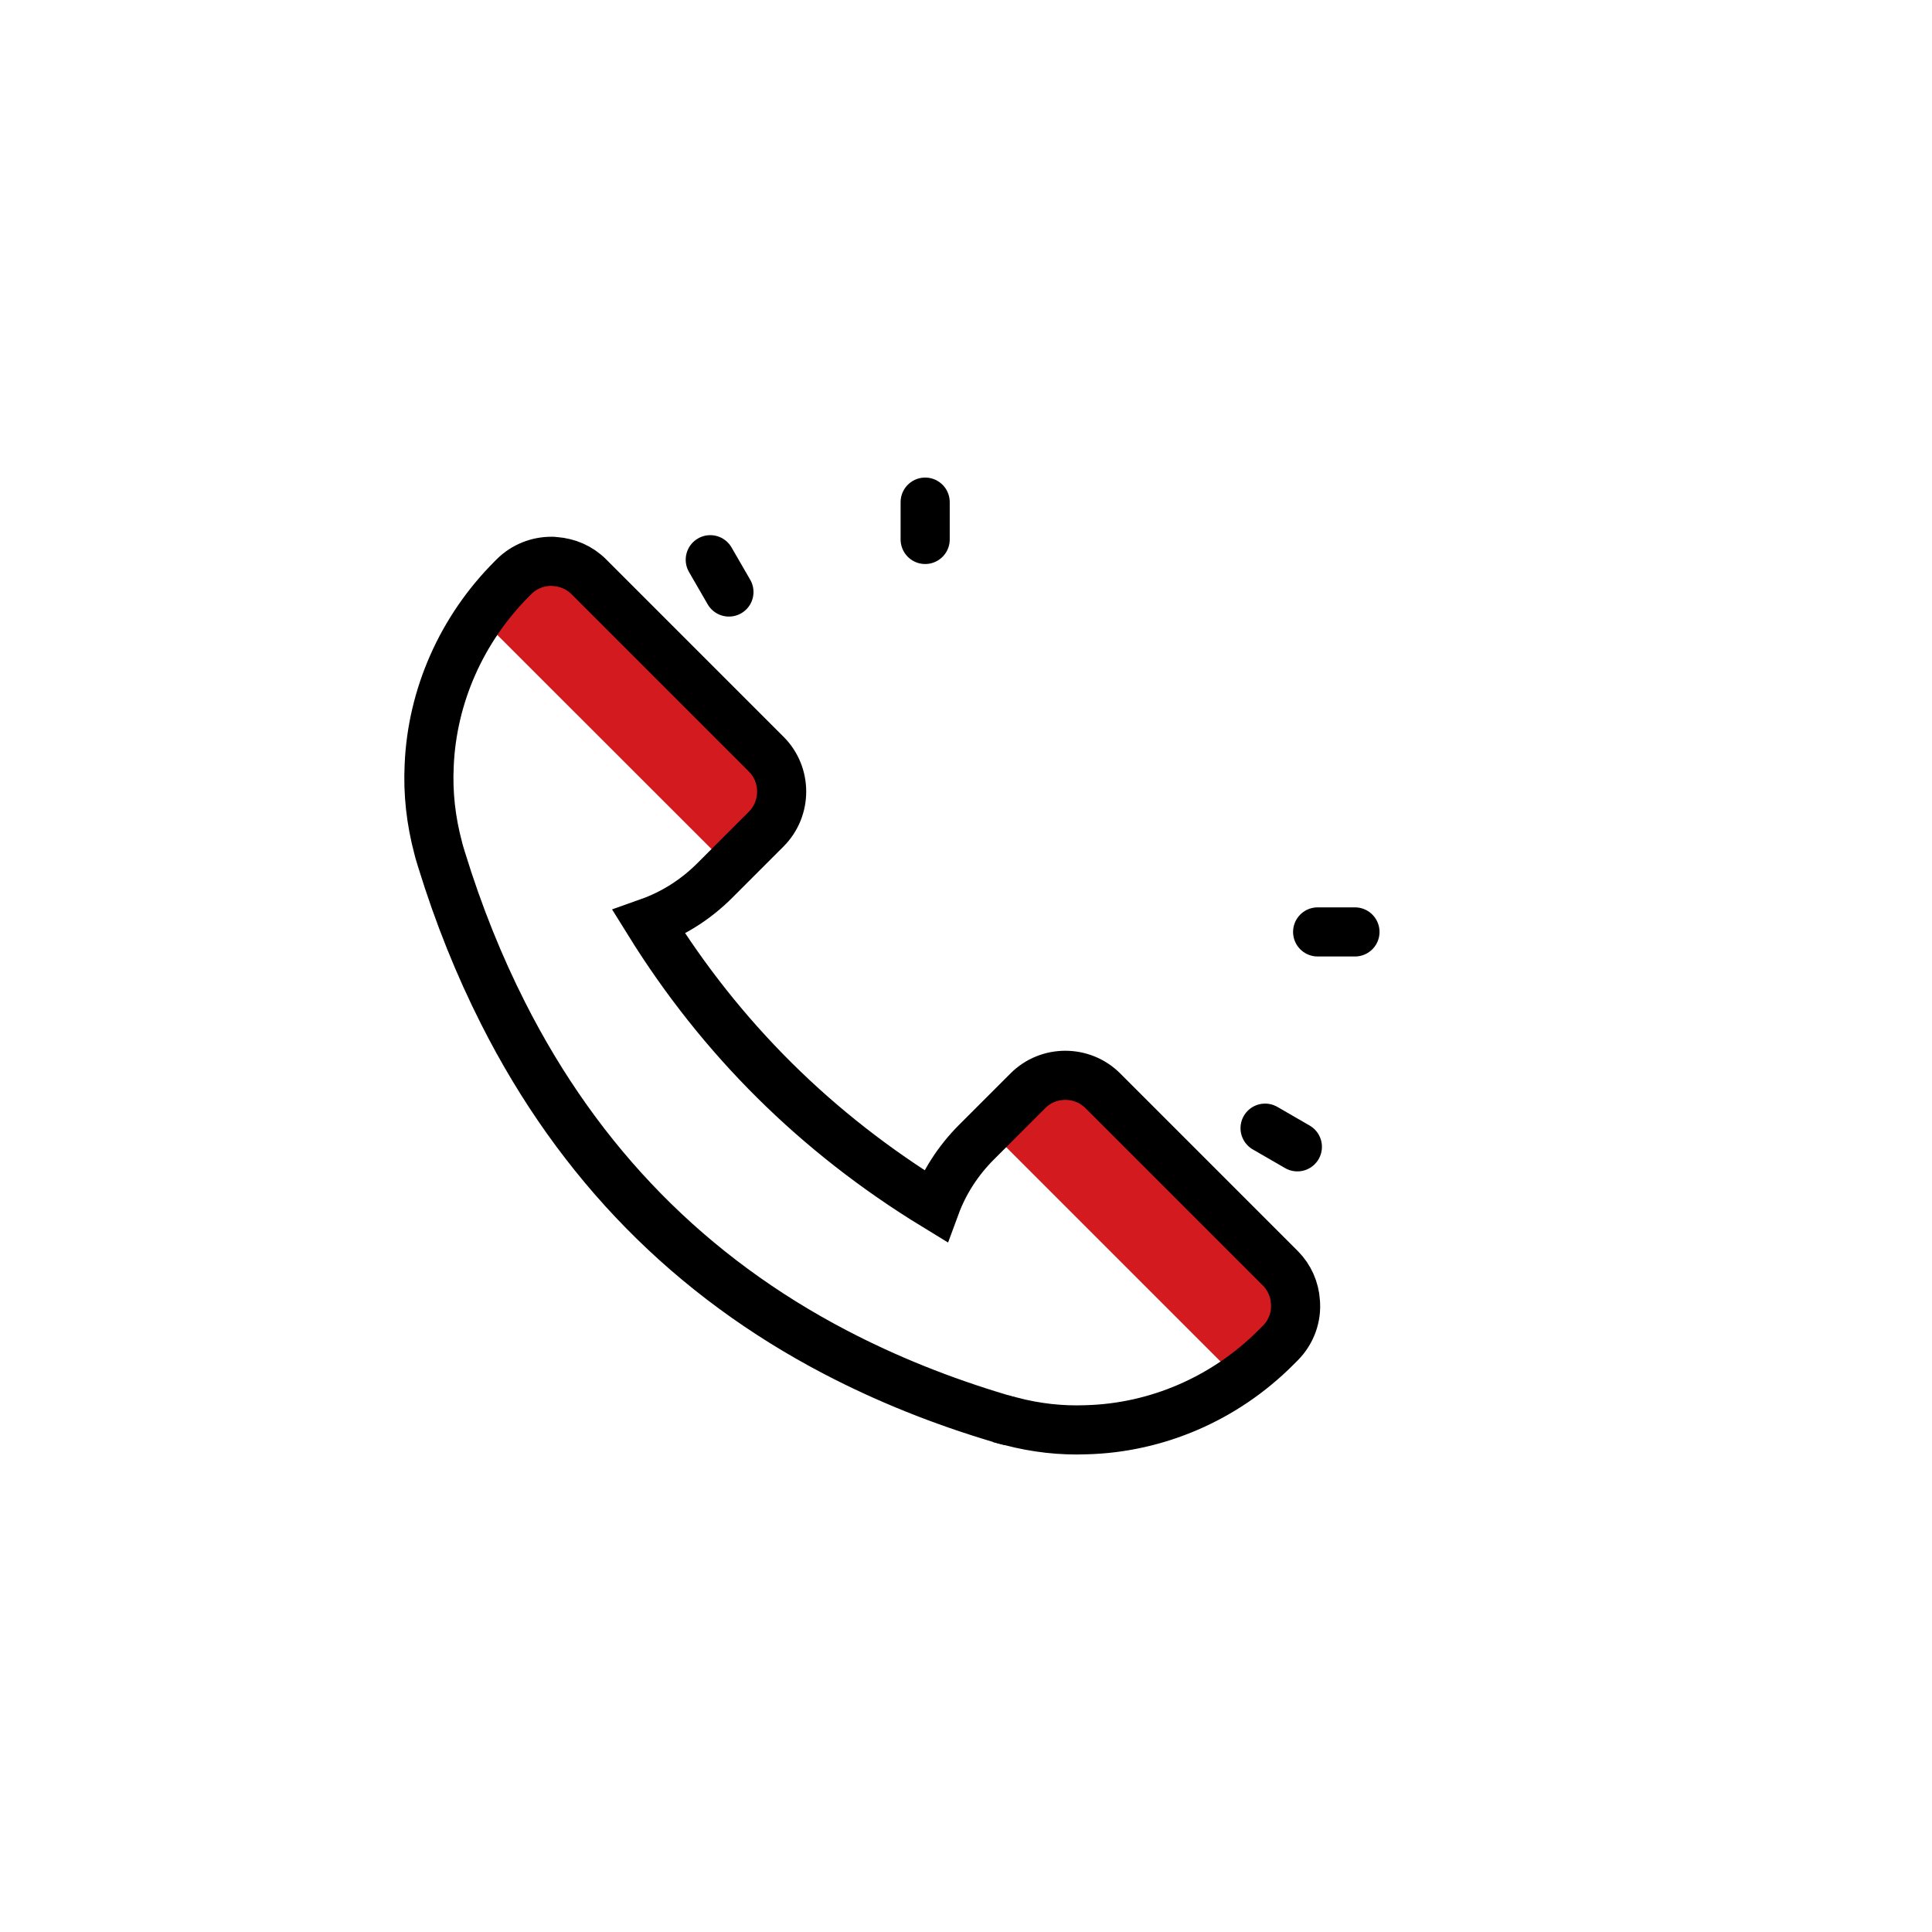 <?xml version="1.0" encoding="UTF-8"?>
<svg id="Calque_2" data-name="Calque 2" xmlns="http://www.w3.org/2000/svg" viewBox="0 0 157.33 157.33">
  <defs>
    <style>
      .cls-1, .cls-2, .cls-3 {
        fill: none;
      }

      .cls-1, .cls-3 {
        stroke: #000;
        stroke-miterlimit: 10;
        stroke-width: 4px;
      }

      .cls-2, .cls-4 {
        stroke-width: 0px;
      }

      .cls-3 {
        stroke-linecap: round;
      }

      .cls-4 {
        fill: #d31b1f;
      }
    </style>
  </defs>
  <g id="Calque_1-2" data-name="Calque 1">
    <g>
      <polygon class="cls-4" points="44.2 45.79 47.94 46.97 63.19 62.52 63.19 67.45 58.6 69.8 39.76 50.97 44.2 45.79"/>
      <polygon class="cls-4" points="85.92 87.79 89.67 88.97 104.91 104.52 104.91 109.45 100.32 111.8 81.49 92.97 85.92 87.79"/>
      <path class="cls-1" d="M81.49,115.52s.09.03.12.05c.21.06.44.12.65.17"/>
      <path class="cls-1" d="M105.49,106.01c.11,1.2-.32,2.45-1.23,3.36l-.38.38c-4.15,4.15-9.69,6.53-15.42,6.68-2.04.08-4.09-.15-6.12-.68-.03,0-.05-.02-.08-.02-.26-.06-.52-.14-.78-.21-4.81-1.43-9.28-3.23-13.42-5.39-11.81-6.16-20.88-15.33-27.09-27.62-1.96-3.87-3.64-8.04-5.02-12.53-.09-.32-.2-.62-.27-.94-.59-2.21-.84-4.46-.73-6.7v-.02c.24-5.63,2.63-11.08,6.74-15.19l.17-.17c.84-.84,1.95-1.25,3.04-1.25.11,0,.21,0,.32.02.99.08,1.96.47,2.72,1.23l14.46,14.46c1.67,1.67,1.67,4.41,0,6.09l-4.19,4.19c-1.57,1.57-3.39,2.71-5.36,3.41,5.86,9.44,13.61,17.17,23.32,23.1.7-1.9,1.83-3.68,3.35-5.2l4.19-4.19c1.67-1.67,4.41-1.67,6.09,0l14.46,14.46c.76.76,1.16,1.73,1.23,2.72Z"/>
      <line class="cls-3" x1="75.34" y1="43.93" x2="75.34" y2="40.89"/>
      <line class="cls-3" x1="107.3" y1="75.89" x2="110.34" y2="75.89"/>
      <line class="cls-3" x1="105.65" y1="93.39" x2="103.02" y2="91.87"/>
      <line class="cls-3" x1="59.36" y1="48.21" x2="57.84" y2="45.58"/>
    </g>
    <rect class="cls-2" width="157.33" height="157.33"/>
  </g>
</svg>